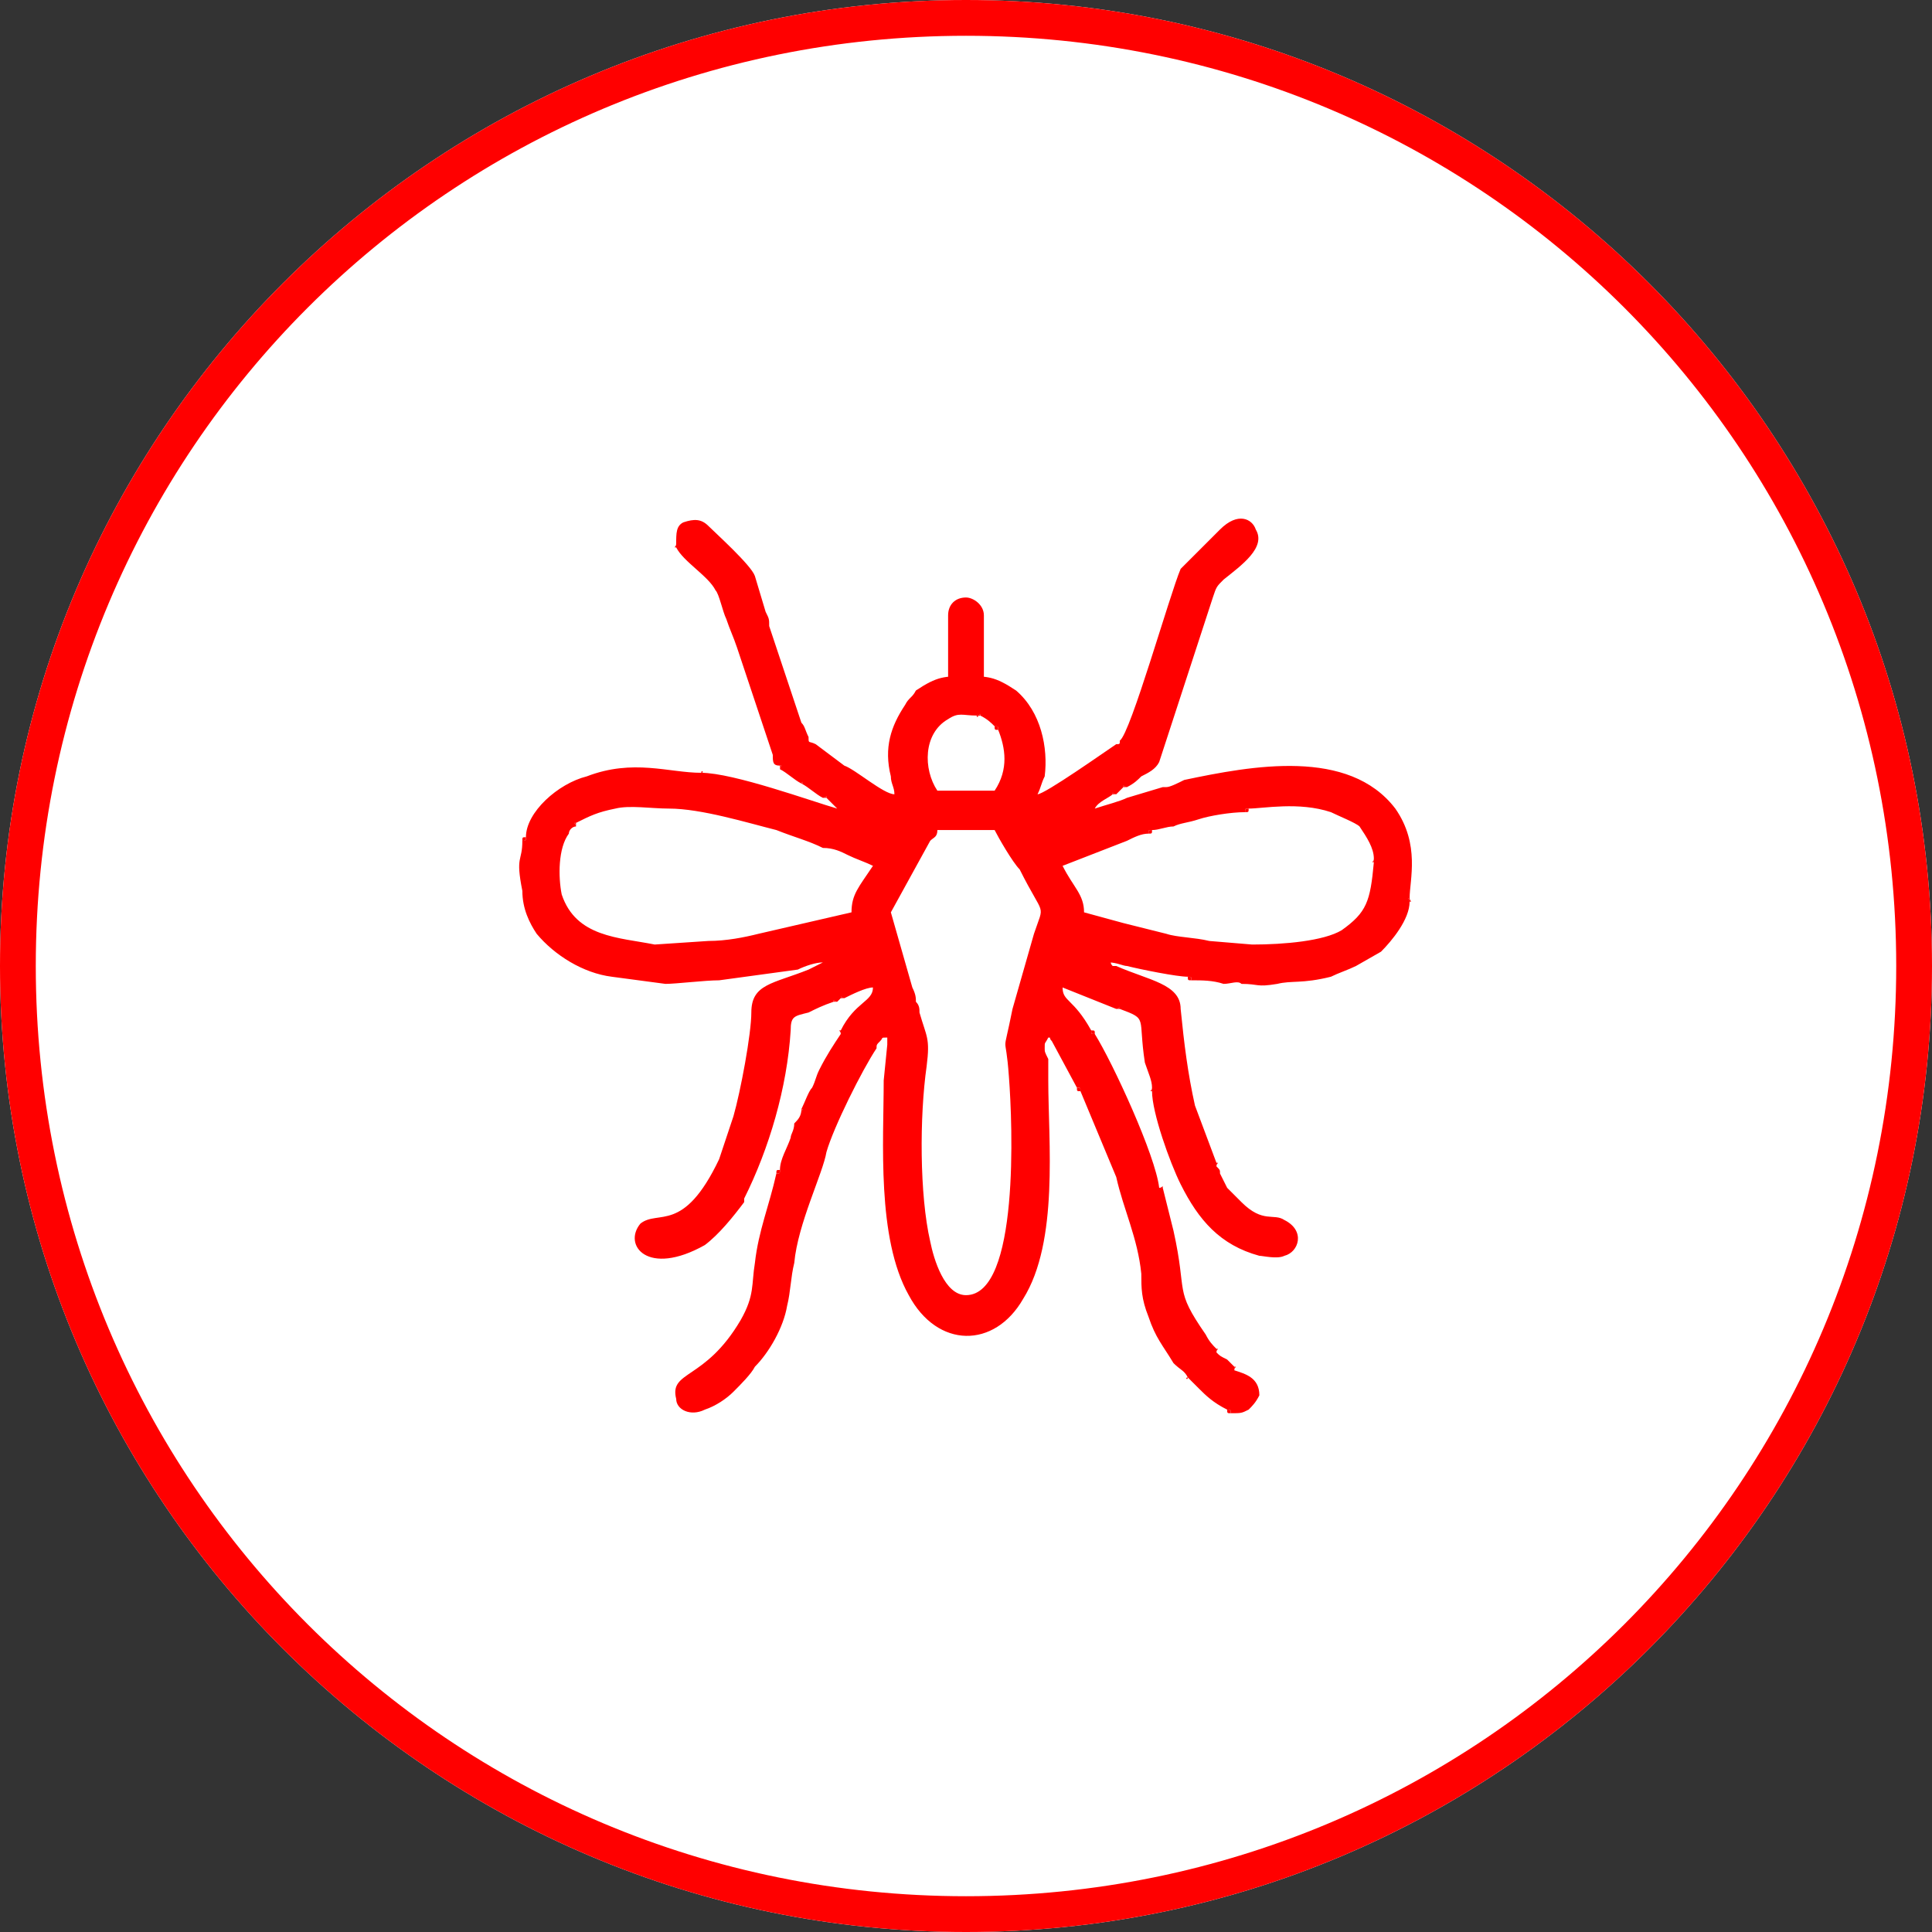 <?xml version="1.0" encoding="UTF-8"?>
<!DOCTYPE svg PUBLIC "-//W3C//DTD SVG 1.1//EN" "http://www.w3.org/Graphics/SVG/1.1/DTD/svg11.dtd">
<!-- Creator: CorelDRAW X7 -->
<svg xmlns="http://www.w3.org/2000/svg" xml:space="preserve" width="54px" height="54px" version="1.1" style="shape-rendering:geometricPrecision; text-rendering:geometricPrecision; image-rendering:optimizeQuality; fill-rule:evenodd; clip-rule:evenodd"
viewBox="0 0 540 540"
 xmlns:xlink="http://www.w3.org/1999/xlink">
 <rect x="0" y="0" width="540" height="540" fill="#333333" stroke="none"/>
 <defs>
  <style type="text/css">
   <![CDATA[
    .fil1 {fill:red}
    .fil0 {fill:white}
   ]]>
  </style>
 </defs>
 <g id="Layer_x0020_1">
  <g>
   <path class="fil0" d="M270 0c149,0 270,121 270,270 0,149 -121,270 -270,270 -149,0 -270,-121 -270,-270 0,-149 121,-270 270,-270z"/>
   <path id="1" class="fil1" d="M270 0c149,0 270,121 270,270 0,149 -121,270 -270,270 -149,0 -270,-121 -270,-270 0,-149 121,-270 270,-270zm184 86c-47,-47 -112,-76 -184,-76 -72,0 -137,29 -184,76 -47,47 -76,112 -76,184 0,72 29,137 76,184 47,47 112,76 184,76 72,0 137,-29 184,-76 47,-47 76,-112 76,-184 0,-72 -29,-137 -76,-184z"/>
  </g>
  <g>
   <path class="fil1" d="M310 269l-1 0 1 0zm-80 0l1 -1 -1 1zm78 -1l0 0c0,0 0,0 0,0zm-76 0l0 0c0,0 0,0 0,0zm17 -13l11 -20c1,-1 2,-1 2,-3l16 0c1,2 5,9 7,11 7,14 7,9 4,18l-6 21c-3,15 -2,5 -1,19 1,13 3,61 -12,61 -6,0 -9,-10 -10,-15 -3,-13 -3,-35 -1,-49 1,-8 0,-8 -2,-15 0,-1 0,-2 -1,-3 0,-1 0,-2 -1,-4l-6 -21zm72 -22c0,-1 0,-1 1,-1 2,0 4,-1 6,-1 2,-1 4,-1 7,-2 3,-1 9,-2 13,-2 0,-1 0,-1 1,-1 4,0 14,-2 23,1 2,1 7,3 8,4 2,3 4,6 4,9 0,0 0,0 0,1 -1,11 -2,14 -9,19 -5,3 -16,4 -25,4l-12 -1c-4,-1 -9,-1 -12,-2 -4,-1 -8,-2 -12,-3l-11 -3c0,-5 -3,-7 -6,-13l18 -7c2,-1 4,-2 6,-2zm-160 -2c0,-1 -1,-1 0,-1 4,-2 6,-3 11,-4 4,-1 10,0 15,0 0,0 0,-1 0,0 9,0 22,4 30,6 5,2 9,3 13,5 3,0 5,1 7,2 2,1 5,2 7,3 -4,6 -6,8 -6,13l-26 6c-4,1 -9,2 -14,2l-15 1c-10,-2 -22,-2 -26,-14 -1,-5 -1,-13 2,-17 0,-1 1,-2 2,-2zm144 -5l0 0c0,0 0,0 0,0zm-15 -4l0 1 0 -1 0 0zm-40 0l0 0 0 1 0 -1zm23 -22c1,0 1,-1 1,0 2,1 3,2 4,3 1,0 1,0 1,1 2,5 3,11 -1,17l-16 0c-4,-6 -4,-16 3,-20 3,-2 4,-1 8,-1zm-84 -48c0,0 0,0 0,1 2,4 9,8 11,12 1,1 2,6 3,8 1,3 2,5 3,8l10 30c0,2 0,3 2,3 1,0 0,0 0,1 2,1 4,3 6,4 1,0 0,-1 0,0 2,1 4,3 6,4 1,0 1,-1 1,0 1,1 2,2 3,3 -7,-2 -29,-10 -38,-10 -1,0 0,0 0,0 -9,0 -19,-4 -32,1 -8,2 -17,10 -17,17 0,1 0,1 -1,1 0,6 -2,4 0,14 0,5 2,9 4,12 5,6 13,11 21,12l15 2c3,0 11,-1 15,-1l22 -3c2,-1 5,-2 7,-2l-4 2c-10,4 -16,4 -16,12 0,6 -3,22 -5,29l-4 12c-10,21 -17,14 -22,18 -5,6 2,15 18,6 4,-3 8,-8 11,-12l0 -1c7,-14 12,-31 13,-47 0,-4 1,-4 5,-5 2,-1 4,-2 7,-3 0,-1 0,0 1,0 1,-1 0,0 1,-1 0,-1 0,0 1,0 2,-1 6,-3 8,-3 0,4 -5,4 -9,12 0,1 0,1 0,1 -2,3 -4,6 -6,10 -1,2 -1,3 -2,5 -1,1 -2,4 -3,6 0,1 1,0 0,0 0,2 -1,3 -2,4 0,2 -1,3 -1,4 -1,3 -3,6 -3,9 0,1 0,1 -1,1 -2,9 -5,16 -6,25 -1,6 0,9 -4,16 -10,17 -20,14 -18,22 0,3 4,5 8,3 3,-1 6,-3 8,-5 2,-2 5,-5 6,-7 4,-4 8,-11 9,-17 1,-4 1,-8 2,-12 1,-11 8,-25 9,-31l0 0c2,-7 10,-23 14,-29 0,-1 0,-1 1,-2 1,-1 0,-1 2,-1 0,2 0,1 0,2l-1 10c0,17 -2,44 7,60 8,15 24,15 32,1 10,-16 7,-44 7,-61 0,-2 0,-3 0,-6 -1,-2 -1,-2 -1,-3 0,-2 0,-1 1,-3 1,0 0,0 1,1l7 13c1,0 1,0 1,1l10 24c2,9 6,17 7,27 0,4 0,7 2,12 2,6 4,8 7,13 2,2 3,2 4,4 0,0 0,0 0,0l3 3c2,2 4,4 8,6 1,0 1,0 1,1 3,0 3,0 5,-1 1,-1 2,-2 3,-4 0,-5 -4,-6 -7,-7 0,0 0,0 0,-1 -1,-1 -1,-1 -2,-2 -2,-1 -2,-1 -3,-2 0,0 0,0 0,-1 -1,-1 -2,-2 -3,-4 -9,-13 -5,-11 -9,-29l-3 -12c-1,0 -1,0 -1,0 -1,-9 -13,-35 -18,-43 -1,0 -1,0 -1,-1 -5,-9 -8,-8 -8,-12l15 6c1,0 1,-1 1,0 8,3 5,2 7,15 1,3 2,5 2,7 0,0 0,0 0,1 0,6 5,20 8,26 5,10 11,17 22,20 1,0 5,1 7,0 4,-1 6,-7 0,-10 -3,-2 -6,1 -12,-5 -2,-2 -2,-2 -4,-4l-2 -4c0,-1 0,-1 -1,-2 0,0 0,0 0,-1l-6 -16c-2,-9 -3,-17 -4,-27 0,-7 -9,-8 -18,-12 0,0 -1,0 -1,0 -1,-1 0,-1 -1,-1 2,0 4,1 5,1 4,1 14,3 17,3 1,0 1,0 1,1 3,0 6,0 9,1 2,0 4,-1 5,0 5,0 4,1 10,0 4,-1 7,0 15,-2 2,-1 5,-2 7,-3l7 -4c3,-3 8,-9 8,-14 0,-1 -1,-1 0,-1 0,-5 3,-15 -4,-25 -13,-17 -40,-12 -59,-8 -2,1 -4,2 -5,2l-1 0 -10 3c-2,1 -6,2 -9,3 1,-2 4,-3 5,-4 0,-1 0,0 1,0l1 -1c0,-1 0,0 0,0l1 -1c0,-1 0,0 1,0 2,-1 3,-2 4,-3 2,-1 4,-2 5,-4l15 -46c1,-3 1,-3 3,-5 5,-4 12,-9 9,-14 -1,-3 -5,-5 -10,0 -2,2 -5,5 -7,7 -2,2 -3,3 -4,4 -3,7 -14,46 -17,48 0,1 0,1 -1,1 -3,2 -20,14 -22,14 1,-2 1,-3 2,-5 1,-8 -1,-18 -8,-24 -6,-4 -8,-4 -14,-4 -6,0 -8,0 -14,4 -1,2 -2,2 -3,4 -4,6 -6,12 -4,20 0,2 1,3 1,5 -3,0 -11,-7 -14,-8l-8 -6c-2,-1 -2,0 -2,-2 -1,-2 -1,-3 -2,-4l-9 -27c0,-2 0,-2 -1,-4l-3 -10c-1,-3 -11,-12 -13,-14 -2,-2 -4,-2 -7,-1 -2,1 -2,3 -2,6z"/>
   <path class="fil1" d="M349 226c-1,0 -1,0 -1,1 1,0 1,0 1,-1z"/>
   <path class="fil1" d="M196 216c0,-1 1,0 0,0 0,0 -1,0 0,0z"/>
   <path class="fil1" d="M333 274c0,-1 0,-1 -1,-1 0,1 0,1 1,1z"/>
   <path class="fil1" d="M147 234c-1,0 -1,0 -1,1 1,0 1,0 1,-1z"/>
   <path class="fil1" d="M394 251c-1,0 0,0 0,1 1,0 0,0 0,-1z"/>
   <path class="fil1" d="M322 232c-1,0 -1,0 -1,1 1,0 1,0 1,-1z"/>
   <path class="fil1" d="M274 200c0,-1 0,0 -1,0 0,1 0,0 1,0z"/>
   <path class="fil1" d="M236 279c-1,0 -1,-1 -1,0 1,0 1,0 1,0z"/>
   <path class="fil1" d="M325 332c0,-1 0,0 -1,0 0,0 0,0 1,0z"/>
   <path class="fil1" d="M218 327c-1,0 -1,0 -1,1 1,0 1,0 1,-1z"/>
   <path class="fil1" d="M322 305c0,-1 0,-1 0,-1 0,1 -1,1 0,1z"/>
   <path class="fil1" d="M224 310c0,0 0,0 0,0 1,0 0,1 0,0z"/>
   <path class="fil1" d="M344 395c0,-1 0,-1 -1,-1 0,1 0,1 1,1z"/>
   <path class="fil1" d="M302 305c0,-1 0,-1 -1,-1 0,1 0,1 1,1z"/>
   <path class="fil1" d="M340 326c0,-1 1,-1 0,-1 0,1 0,1 0,1z"/>
   <path class="fil1" d="M235 288c-1,0 0,0 0,1 0,0 0,0 0,-1z"/>
   <path class="fil1" d="M234 280c-1,0 -1,-1 -1,0 1,0 1,0 1,0z"/>
   <path class="fil1" d="M345 383c0,-1 1,-1 0,-1 0,1 0,1 0,1z"/>
   <path class="fil1" d="M315 220c-1,0 -1,-1 -1,0 1,0 1,0 1,0z"/>
   <path class="fil1" d="M313 221c0,0 0,-1 0,0 1,0 0,0 0,0z"/>
   <path class="fil1" d="M312 222c-1,0 -1,-1 -1,0 1,0 1,0 1,0z"/>
   <path class="fil1" d="M332 385c0,0 0,0 0,0 0,1 -1,0 0,0z"/>
   <path class="fil1" d="M224 219c0,-1 1,0 0,0 0,0 0,0 0,0z"/>
   <path class="fil1" d="M231 223c0,-1 0,0 -1,0 0,0 0,0 1,0z"/>
   <path class="fil1" d="M161 230c-1,0 0,0 0,1 0,0 0,0 0,-1z"/>
   <path class="fil1" d="M313 282c0,-1 0,0 -1,0 0,0 0,0 1,0z"/>
   <path class="fil1" d="M189 153c0,-1 0,-1 0,-1 0,1 -1,1 0,1z"/>
   <path class="fil1" d="M340 378c0,-1 1,-1 0,-1 0,1 0,1 0,1z"/>
   <path class="fil1" d="M218 215c0,-1 1,-1 0,-1 0,1 0,1 0,1z"/>
   <path class="fil1" d="M384 241c0,-1 0,-1 0,-1 0,1 -1,1 0,1z"/>
   <path class="fil1" d="M187 226c0,-1 0,0 0,0 0,0 0,0 0,0z"/>
   <path class="fil1" d="M306 289c0,-1 0,-1 -1,-1 0,1 0,1 1,1z"/>
   <path class="fil1" d="M279 204c0,-1 0,-1 -1,-1 0,1 0,1 1,1z"/>
   <polygon class="fil1" points="326,220 325,220 "/>
   <polygon class="fil1" points="231,322 231,322 "/>
   <polygon class="fil1" points="208,335 208,336 "/>
  </g>
  <path class="fil1" d="M270 167l0 0c2,0 5,2 5,5l0 17c0,3 -3,5 -5,5l0 0c-3,0 -5,-2 -5,-5l0 -17c0,-3 2,-5 5,-5z"/>
 </g>
</svg>
